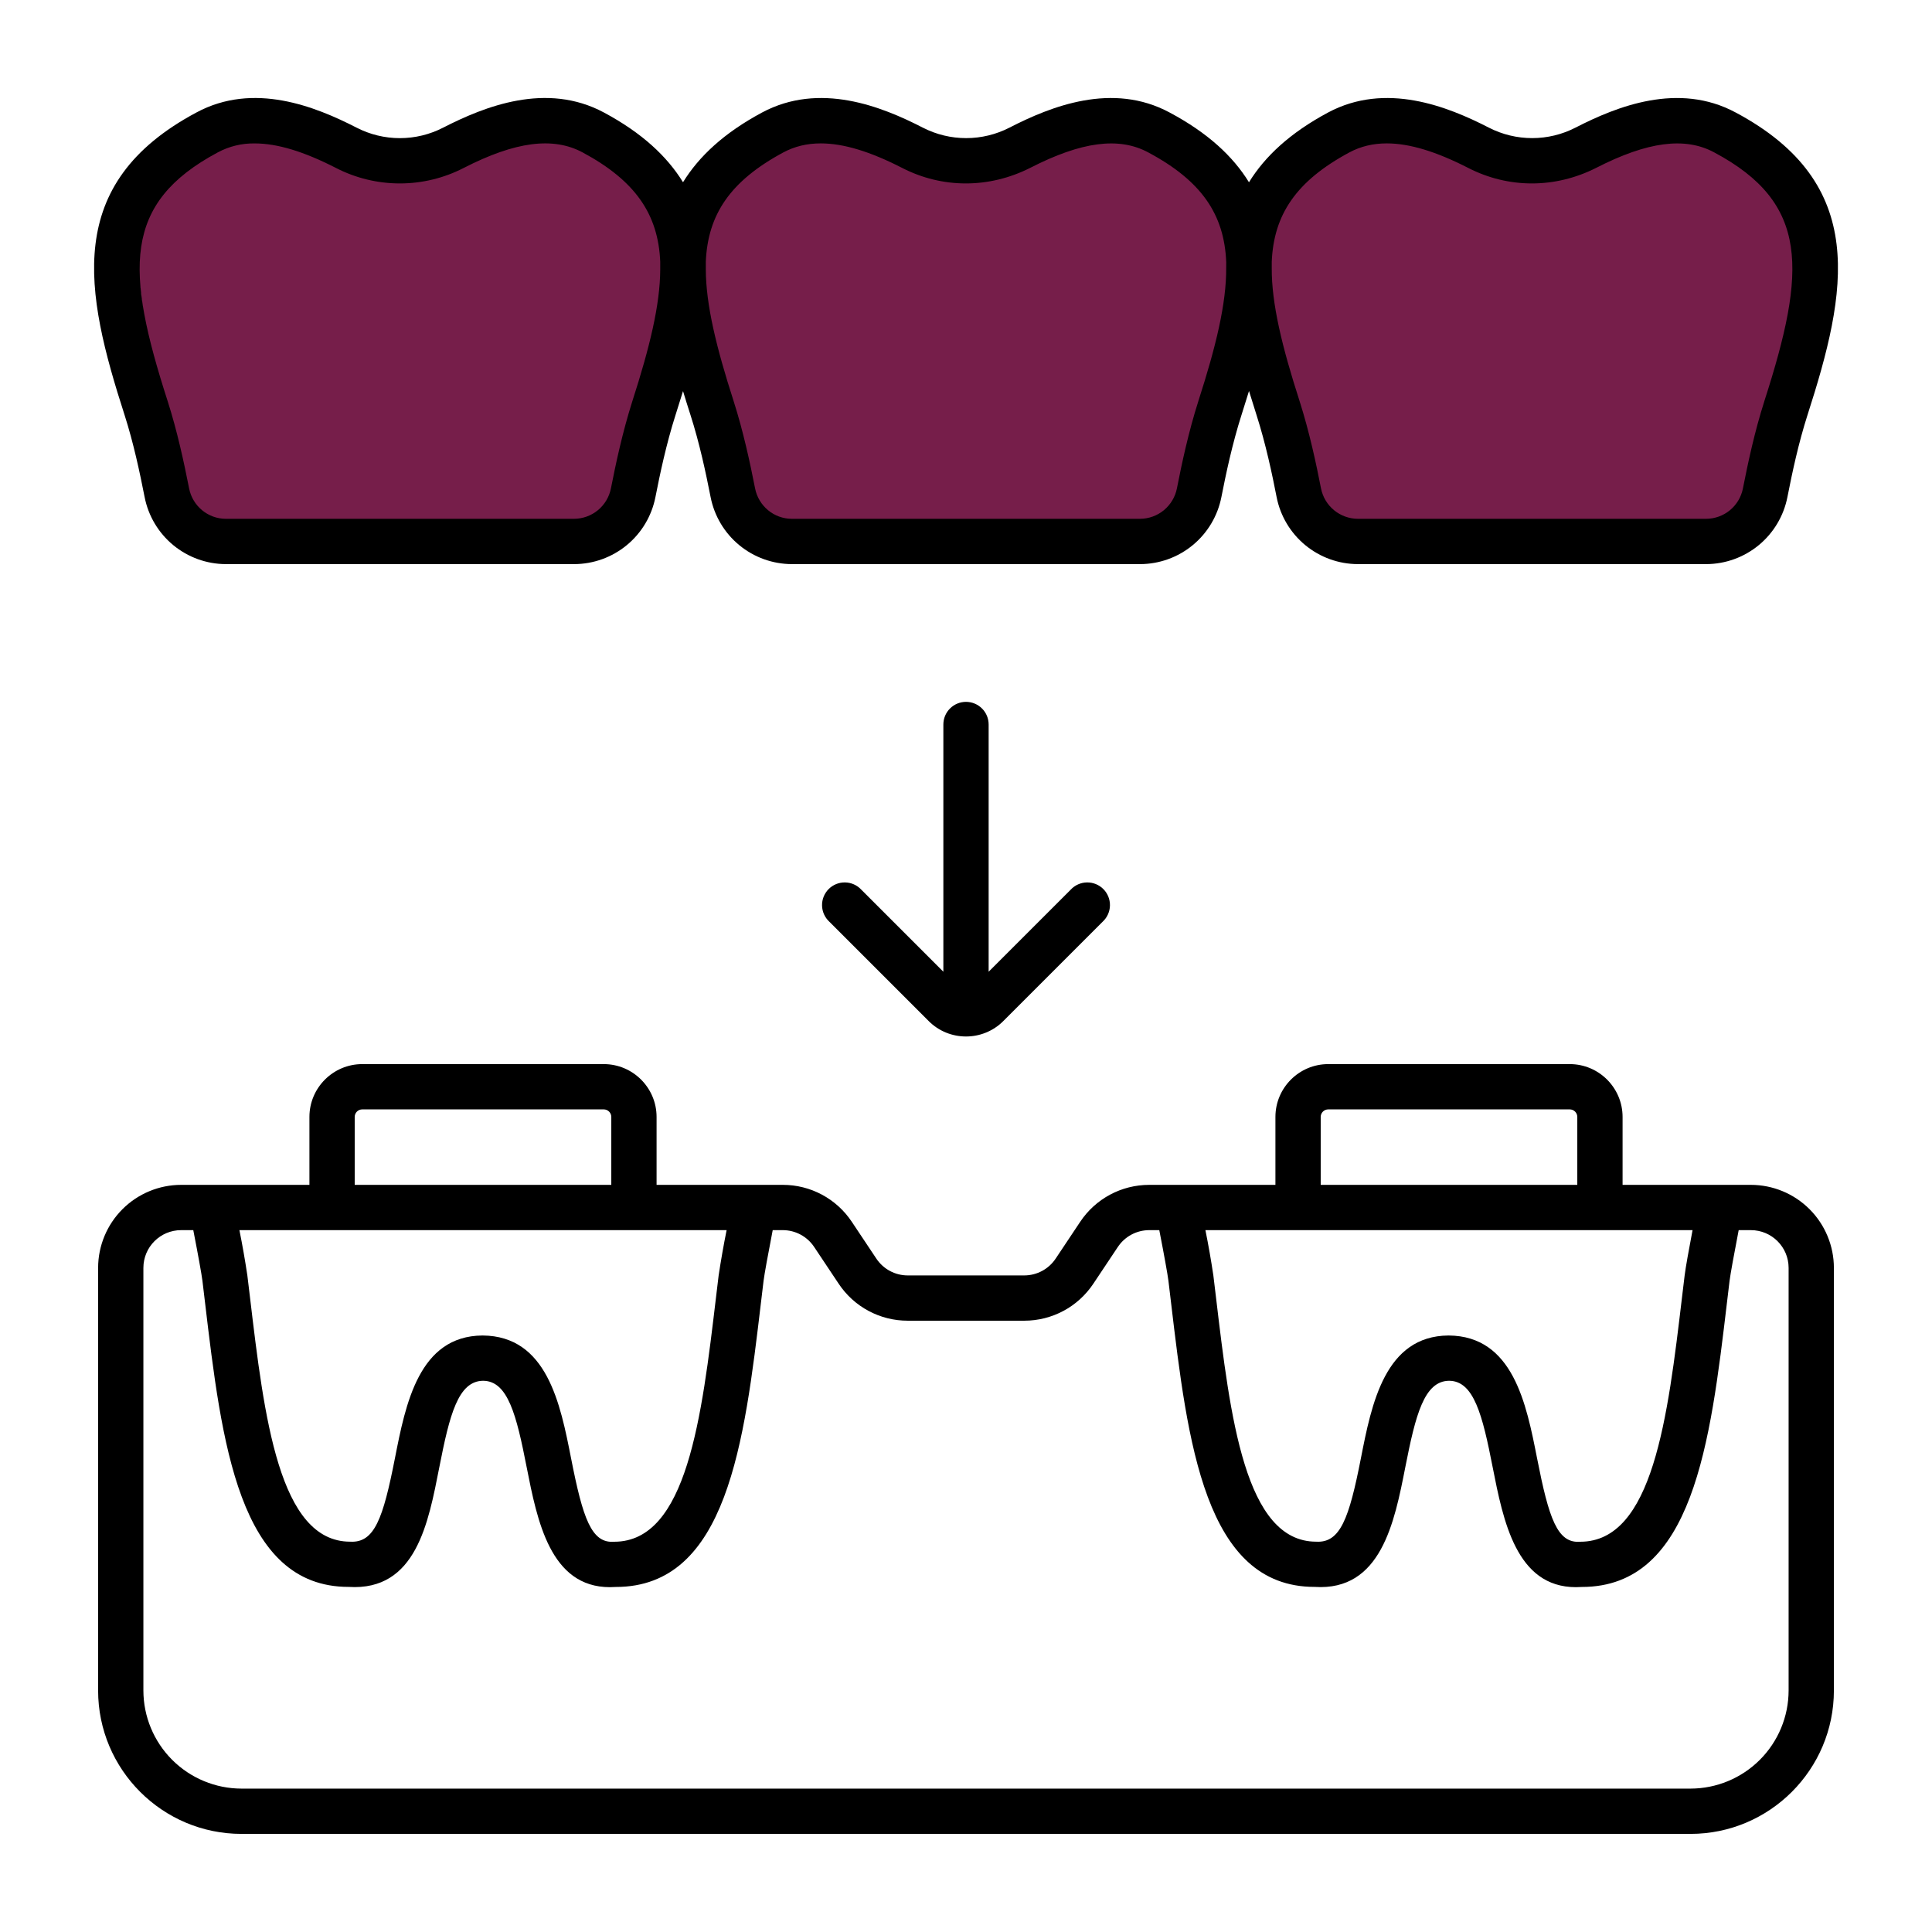 <?xml version="1.0" encoding="UTF-8"?> <svg xmlns="http://www.w3.org/2000/svg" width="512" height="512" viewBox="0 0 512 512" fill="none"><path d="M34 51.5L62.5 35L107 40L148 35L180.5 48.5L212.5 35L260.5 40L299.5 35L331 48.5L364.5 35L406.5 43.5L452 35L480 55L467.5 139H353L331 99L308.5 139H256.5H202.5L180.5 93L158.5 139H45L34 51.5Z" fill="#761E4A"></path><path d="M464 314H430V296C430 288.28 423.72 282 416 282H352C344.28 282 338 288.28 338 296V314H304.56C297.184 314 290.344 317.664 286.256 323.8L279.76 333.544C278.847 334.914 277.61 336.038 276.159 336.815C274.707 337.592 273.086 337.999 271.44 338H240.56C237.208 338 234.104 336.336 232.24 333.544L225.744 323.8C223.741 320.781 221.02 318.305 217.826 316.595C214.632 314.885 211.063 313.993 207.44 314H174V296C174 288.28 167.72 282 160 282H96C88.28 282 82 288.28 82 296V314H48C42.167 314.006 36.575 316.326 32.451 320.45C28.326 324.575 26.006 330.167 26 336V448C26 468.96 43.04 486 64 486H448C468.96 486 486 468.96 486 448V336C485.994 330.167 483.674 324.575 479.549 320.45C475.425 316.326 469.833 314.006 464 314ZM448.544 326C447.624 330.848 446.696 335.92 446.448 338L445.76 343.712C441.976 375.592 438.064 408.56 418.792 408.576C412.688 409.072 410.472 402.4 407.344 386.48C404.504 372.024 400.976 354.032 383.88 353.92C367.024 354.04 363.48 372.032 360.648 386.48C357.528 402.4 355.192 408.936 348.8 408.56C329.936 408.56 326.024 375.6 322.24 343.712L321.552 338C320.952 333.983 320.251 329.981 319.448 326H448.544ZM350 296C350 295.469 350.211 294.961 350.586 294.585C350.961 294.21 351.47 294 352 294H416C416.53 294 417.039 294.21 417.414 294.585C417.789 294.961 418 295.469 418 296V314H350V296ZM192.56 326C191.758 329.982 191.054 333.983 190.448 338L189.76 343.712C185.976 375.592 182.064 408.56 162.792 408.576C156.728 409.072 154.472 402.4 151.344 386.48C148.504 372.024 144.976 354.032 127.88 353.92C111.024 354.032 107.488 372.024 104.656 386.48C101.52 402.4 99.256 408.936 92.8 408.56C73.936 408.56 70.024 375.6 66.24 343.712L65.552 338C64.949 333.983 64.248 329.982 63.448 326H192.56ZM94 296C94 295.469 94.211 294.961 94.586 294.585C94.961 294.21 95.469 294 96 294H160C160.53 294 161.039 294.21 161.414 294.585C161.789 294.961 162 295.469 162 296V314H94V296ZM474 448C473.992 454.893 471.25 461.501 466.375 466.375C461.501 471.249 454.893 473.991 448 474H64C57.107 473.991 50.499 471.249 45.624 466.375C40.75 461.501 38.008 454.893 38 448V336C38 330.48 42.48 326 48 326H51.224C52.464 332.344 53.44 337.744 53.648 339.44L54.328 345.128C58.728 382.2 63.272 420.544 92.368 420.544H92.384C110.32 421.704 113.536 403.472 116.432 388.792C119.136 375 121.392 365.968 128.04 365.92C134.6 365.968 136.872 375 139.568 388.8C142.368 403.016 145.824 420.616 161.632 420.616C162.144 420.616 162.669 420.597 163.208 420.56C192.72 420.56 197.272 382.208 201.672 345.128L202.352 339.448C202.56 337.744 203.544 332.344 204.776 326H207.44C210.792 326 213.896 327.664 215.76 330.456L222.256 340.2C224.259 343.219 226.98 345.694 230.174 347.404C233.368 349.115 236.937 350.006 240.56 350H271.44C278.816 350 285.656 346.336 289.744 340.2L296.24 330.456C297.153 329.085 298.39 327.962 299.841 327.184C301.293 326.407 302.914 326 304.56 326H307.224C308.464 332.344 309.44 337.744 309.648 339.44L310.328 345.128C314.728 382.2 319.272 420.544 348.368 420.544H348.384C365.984 421.704 369.544 403.472 372.424 388.8C375.136 375.008 377.4 365.968 384.04 365.92C390.6 365.968 392.872 375 395.568 388.8C398.368 403.016 401.824 420.616 417.632 420.616C418.144 420.616 418.669 420.597 419.208 420.56C448.72 420.56 453.272 382.208 457.672 345.128L458.352 339.448C458.56 337.76 459.52 332.432 460.768 326H464C469.52 326 474 330.48 474 336V448ZM38.328 131.744C39.31 136.734 41.991 141.23 45.914 144.467C49.838 147.703 54.762 149.48 59.848 149.496H152.16C157.25 149.484 162.178 147.707 166.105 144.469C170.032 141.23 172.715 136.73 173.696 131.736C174.896 125.616 176.584 117.608 179.024 109.976C179.707 107.842 180.368 105.733 181.008 103.648C181.637 105.728 182.296 107.834 182.984 109.968C185.384 117.464 187.032 125.184 188.32 131.744C189.302 136.734 191.983 141.23 195.906 144.467C199.83 147.703 204.754 149.48 209.84 149.496H302.144C307.234 149.484 312.162 147.707 316.089 144.469C320.016 141.23 322.699 136.73 323.68 131.736C324.88 125.624 326.568 117.616 329.008 109.976C329.696 107.837 330.36 105.717 331 103.616C331.64 105.712 332.301 107.826 332.984 109.96C335.432 117.608 337.128 125.616 338.32 131.744C339.302 136.736 341.984 141.233 345.91 144.469C349.835 147.706 354.76 149.482 359.848 149.496H452.16C457.246 149.48 462.17 147.703 466.093 144.467C470.017 141.23 472.698 136.734 473.68 131.744C474.968 125.184 476.608 117.472 479.008 109.976C489.528 77.296 495.368 48.696 459.976 29.816C444.816 21.656 428.48 28.192 417.552 33.808C413.998 35.64 410.057 36.598 406.058 36.601C402.059 36.603 398.117 35.651 394.56 33.824C383.584 28.184 367.216 21.656 351.952 29.816C341.864 35.224 335.216 41.448 330.992 48.304C326.768 41.44 320.104 35.224 309.976 29.824C294.816 21.648 278.48 28.192 267.552 33.808C263.997 35.642 260.054 36.6 256.054 36.603C252.053 36.605 248.11 35.653 244.552 33.824C233.592 28.184 217.216 21.656 201.952 29.816C191.872 35.224 185.232 41.44 181.008 48.296C176.784 41.44 170.144 35.224 160.048 29.816C144.808 21.64 128.44 28.192 117.448 33.824C113.898 35.655 109.962 36.61 105.968 36.61C101.974 36.61 98.038 35.655 94.488 33.824C83.528 28.2 67.208 21.648 52.056 29.808C16.648 48.704 22.48 77.296 33.008 109.968C35.408 117.472 37.04 125.184 38.328 131.744ZM357.608 40.384C360.576 38.8 363.848 38 367.512 38C373.536 38 380.608 40.16 389.08 44.496C399.768 49.984 412.112 49.984 422.984 44.496C436.592 37.52 446.536 36.208 454.296 40.392C479.496 53.832 478.76 71.592 467.576 106.288V106.304C464.992 114.384 463.256 122.528 461.896 129.424C461.455 131.688 460.244 133.729 458.467 135.199C456.69 136.67 454.458 137.478 452.152 137.488H359.84C357.534 137.476 355.302 136.668 353.523 135.2C351.745 133.732 350.528 131.694 350.08 129.432C348.824 122.992 347.032 114.536 344.4 106.288C339.76 91.904 336.968 80.464 337.024 71.008V69.408C337.536 56.888 343.488 47.968 357.608 40.384ZM207.608 40.384C210.576 38.8 213.848 38 217.512 38C223.536 38 230.6 40.152 239.072 44.496C249.752 49.984 262.104 49.984 272.992 44.496C286.6 37.52 296.528 36.208 304.296 40.392C318.488 47.96 324.456 56.896 324.96 69.464C324.949 69.944 324.947 70.426 324.952 70.912C325.032 80.392 322.232 91.864 317.576 106.288V106.304C314.944 114.544 313.16 122.992 311.896 129.424C311.449 131.688 310.233 133.727 308.455 135.197C306.676 136.667 304.443 137.476 302.136 137.488H209.84C205.12 137.488 201.016 134.104 200.104 129.424C198.744 122.528 197 114.384 194.416 106.288C189.856 92.128 187.08 80.816 187.048 71.44C187.059 70.73 187.059 70.032 187.048 69.344C187.576 56.864 193.52 47.952 207.608 40.384ZM57.72 40.384C60.73 38.768 64.104 37.95 67.52 38.008C73.504 38.008 80.56 40.168 89.04 44.512C94.278 47.209 100.086 48.615 105.978 48.612C111.87 48.609 117.676 47.198 122.912 44.496C136.568 37.496 146.56 36.2 154.384 40.384C168.48 47.944 174.432 56.864 174.968 69.344C174.952 70.042 174.952 70.741 174.968 71.44C174.928 80.824 172.152 92.136 167.584 106.304C164.96 114.544 163.168 122.992 161.904 129.424C161.458 131.686 160.243 133.725 158.466 135.194C156.688 136.664 154.458 137.474 152.152 137.488H59.848C55.128 137.488 51.024 134.104 50.112 129.424C48.752 122.528 47.008 114.384 44.432 106.304L44.424 106.288C33.24 71.584 32.504 53.848 57.72 40.384ZM262 192V257.52L283.76 235.76C284.309 235.17 284.972 234.697 285.708 234.369C286.444 234.042 287.238 233.865 288.044 233.851C288.849 233.837 289.65 233.985 290.397 234.287C291.144 234.588 291.823 235.038 292.392 235.607C292.962 236.177 293.411 236.856 293.713 237.603C294.015 238.35 294.163 239.15 294.149 239.956C294.134 240.761 293.958 241.556 293.63 242.292C293.302 243.028 292.829 243.69 292.24 244.24L265.896 270.584C263.176 273.312 259.584 274.68 256 274.68C252.416 274.68 248.832 273.32 246.104 270.584L219.76 244.24C219.17 243.69 218.698 243.028 218.37 242.292C218.042 241.556 217.865 240.761 217.851 239.956C217.837 239.15 217.985 238.35 218.287 237.603C218.589 236.856 219.038 236.177 219.608 235.607C220.177 235.038 220.856 234.588 221.603 234.287C222.35 233.985 223.151 233.837 223.956 233.851C224.762 233.865 225.556 234.042 226.292 234.369C227.028 234.697 227.691 235.17 228.24 235.76L250 257.52V192C250 190.408 250.632 188.882 251.757 187.757C252.883 186.632 254.409 186 256 186C257.591 186 259.117 186.632 260.243 187.757C261.368 188.882 262 190.408 262 192Z" fill="black"></path></svg> 